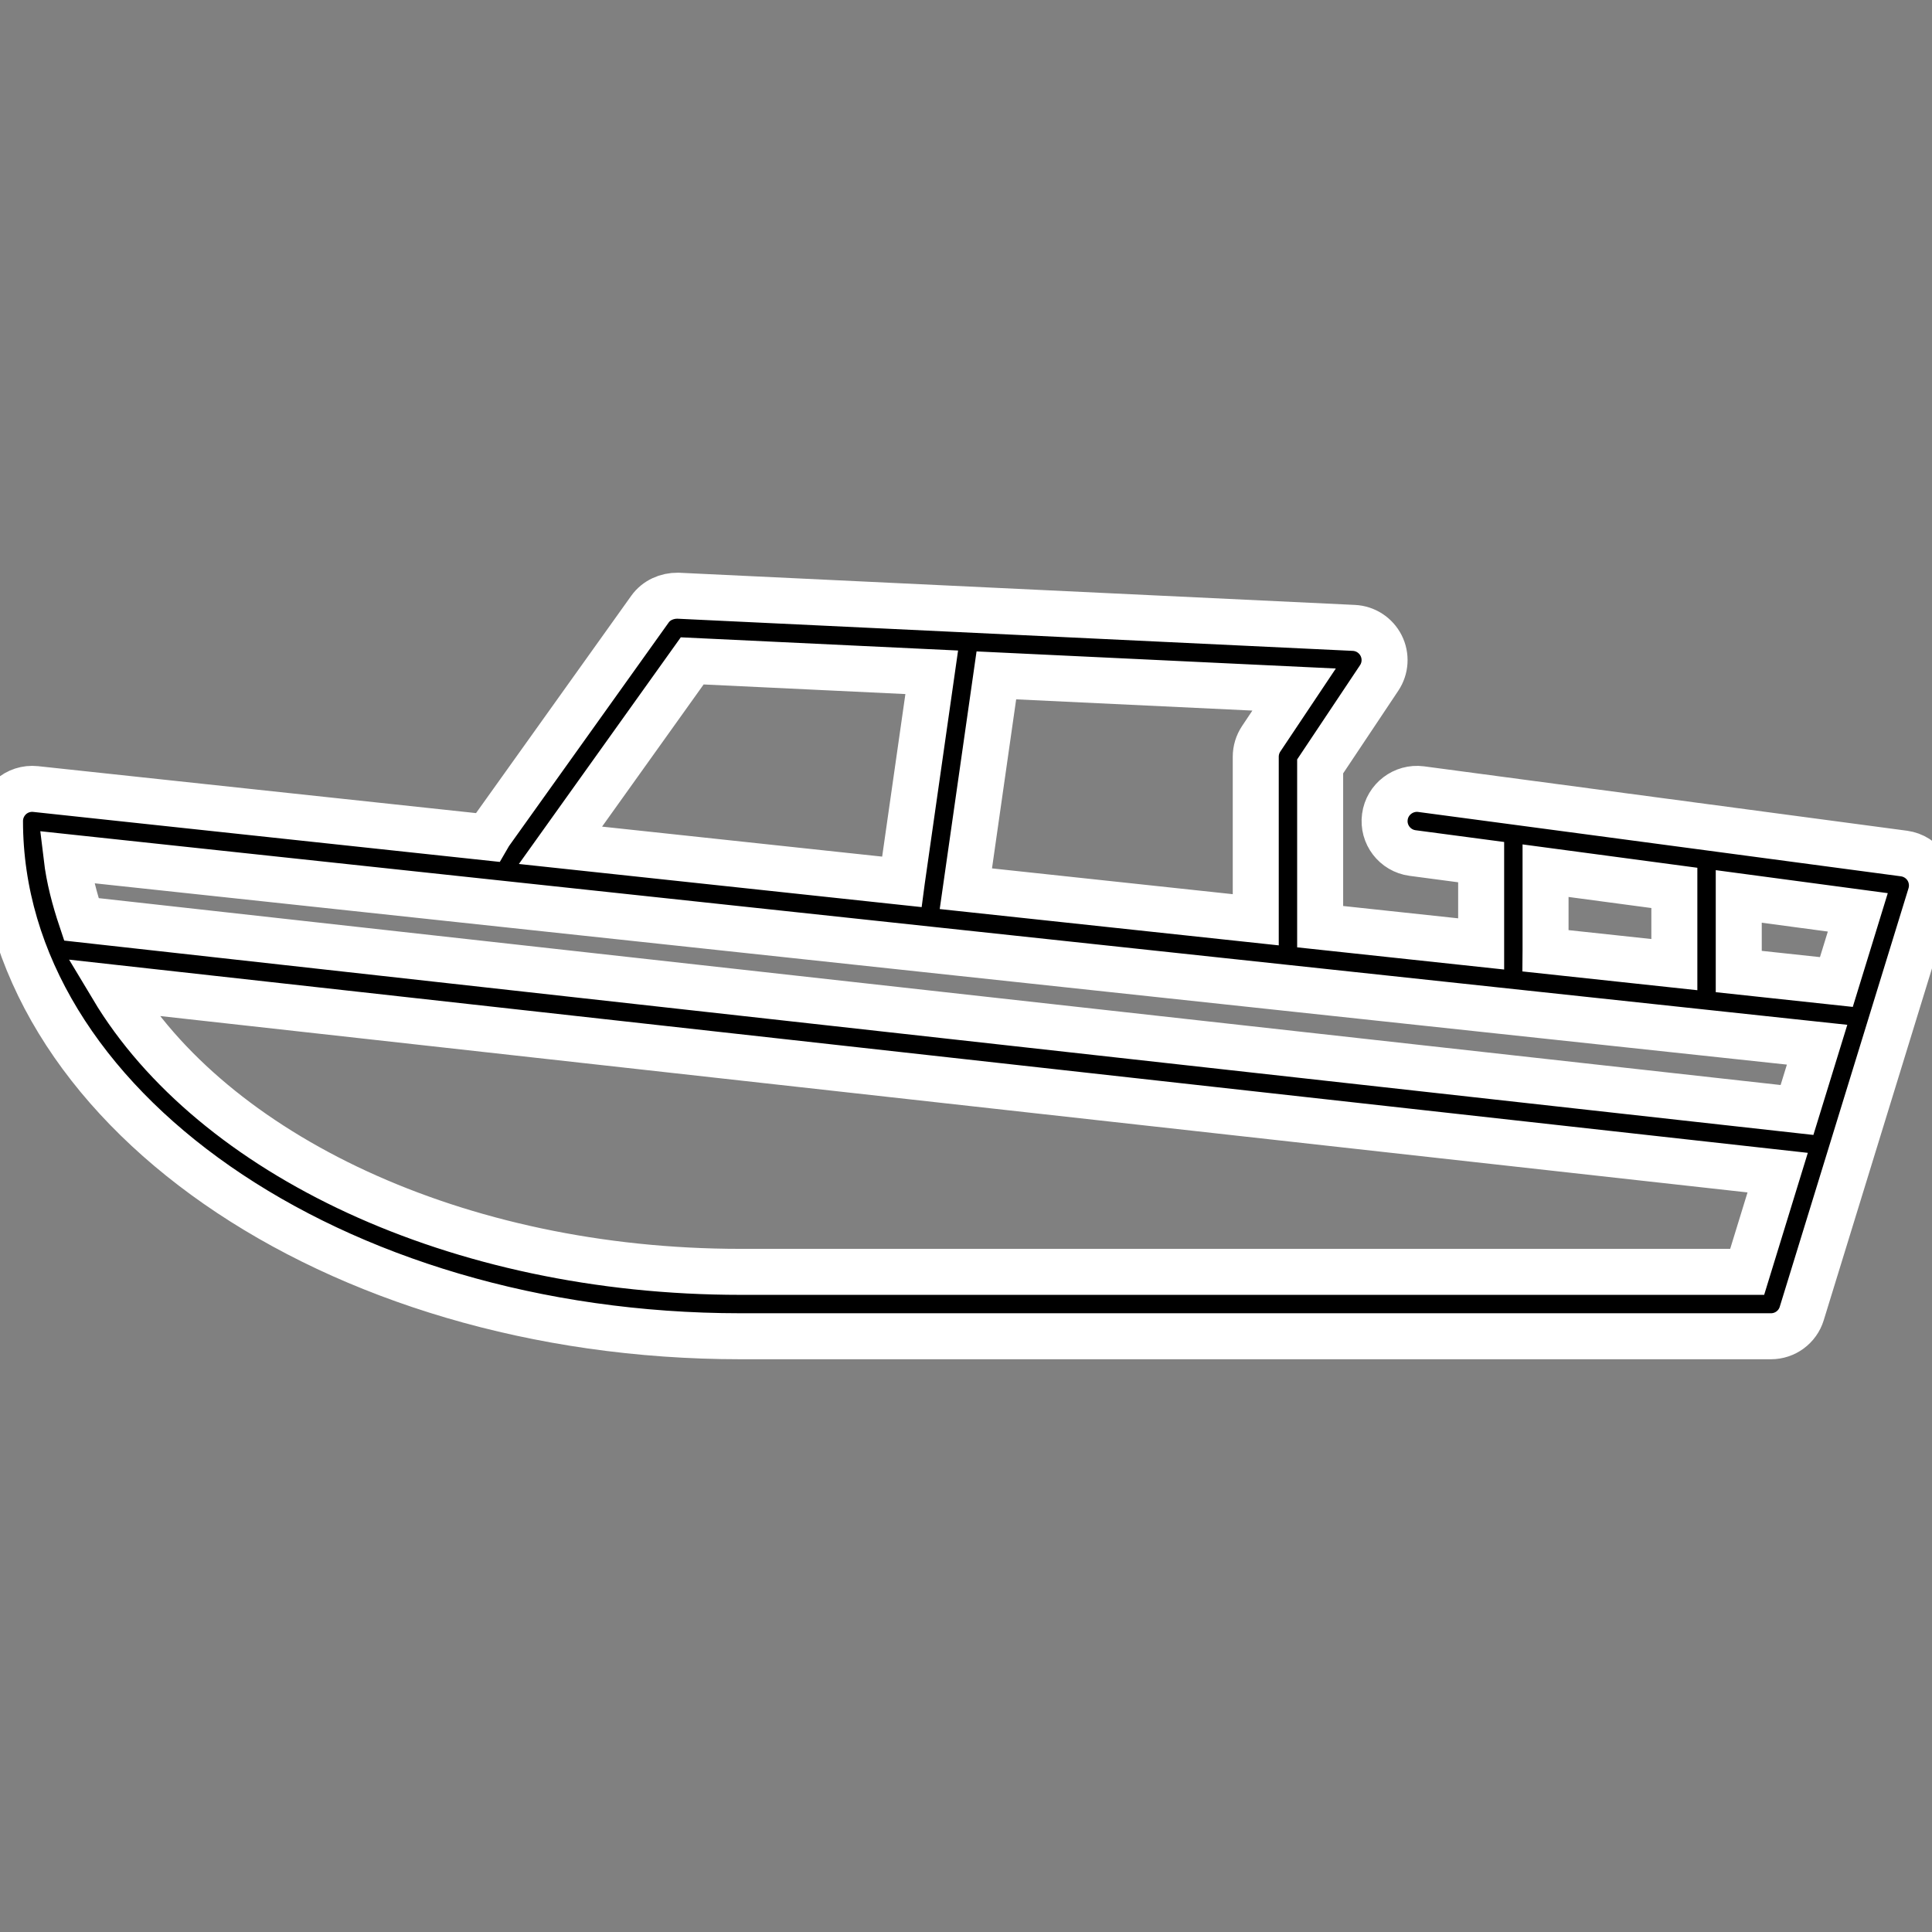 <?xml version="1.0" encoding="UTF-8"?> <svg xmlns="http://www.w3.org/2000/svg" viewBox="0 0 42.00 42.00" data-guides="{&quot;vertical&quot;:[],&quot;horizontal&quot;:[]}"><rect x="0" y="0" width="42.00" height="42.00" fill="#808080" stroke="none"/><path fill="rgb(0, 0, 0)" stroke="#ffffff" fill-opacity="1" stroke-width="1" stroke-opacity="1" id="tSvg115f03513c0" title="Path 1" d="M41.889 18.872C41.777 18.698 41.596 18.583 41.392 18.555C37.892 18.089 34.392 17.622 30.892 17.155C30.514 17.106 30.157 17.374 30.106 17.757C30.054 18.14 30.324 18.492 30.707 18.544C31.204 18.61 31.702 18.676 32.199 18.742C32.199 19.335 32.199 19.928 32.199 20.52C31.033 20.395 29.866 20.27 28.699 20.145C28.699 18.984 28.699 17.823 28.699 16.661C29.127 16.02 29.554 15.379 29.982 14.738C30.122 14.528 30.138 14.259 30.024 14.034C29.91 13.809 29.684 13.662 29.432 13.65C24.532 13.416 19.633 13.183 14.733 12.95C14.497 12.948 14.268 13.049 14.13 13.242C12.963 14.876 11.797 16.509 10.63 18.142C10.616 18.162 10.613 18.186 10.601 18.206C7.326 17.855 4.05 17.504 0.774 17.153C0.575 17.132 0.379 17.196 0.232 17.328C0.085 17.461 0 17.65 0 17.849C0 24.024 7.222 29.049 16.1 29.049C23.566 29.049 31.033 29.049 38.499 29.049C38.806 29.049 39.078 28.849 39.168 28.555C40.102 25.521 41.035 22.488 41.968 19.455C42.028 19.258 41.999 19.045 41.889 18.872ZM33.599 20.649C33.599 20.076 33.599 19.502 33.599 18.928C34.532 19.053 35.466 19.177 36.399 19.302C36.399 19.858 36.399 20.414 36.399 20.97C35.464 20.87 34.53 20.77 33.595 20.669C33.595 20.663 33.599 20.656 33.599 20.649ZM21.66 14.682C23.817 14.784 25.974 14.887 28.132 14.99C27.893 15.347 27.655 15.704 27.417 16.061C27.341 16.175 27.299 16.311 27.299 16.449C27.299 17.631 27.299 18.813 27.299 19.995C25.198 19.77 23.098 19.545 20.997 19.32C21.218 17.774 21.439 16.228 21.66 14.682ZM15.048 14.367C16.783 14.449 18.519 14.532 20.255 14.615C20.039 16.126 19.823 17.638 19.607 19.15C19.606 19.157 19.609 19.164 19.608 19.171C17.133 18.906 14.659 18.641 12.184 18.376C13.138 17.039 14.093 15.703 15.048 14.367ZM37.982 27.649C30.688 27.649 23.394 27.649 16.1 27.649C9.913 27.649 4.614 25.085 2.449 21.47C14.514 22.81 26.58 24.151 38.645 25.492C38.424 26.211 38.203 26.93 37.982 27.649ZM39.065 24.13C26.633 22.749 14.201 21.367 1.769 19.986C1.621 19.544 1.502 19.095 1.447 18.634C14.132 19.993 26.817 21.352 39.502 22.711C39.356 23.184 39.21 23.657 39.065 24.13ZM39.921 21.348C39.214 21.272 38.506 21.196 37.799 21.12C37.799 20.576 37.799 20.032 37.799 19.488C38.662 19.604 39.524 19.719 40.387 19.834C40.232 20.338 40.076 20.843 39.921 21.348Z"></path><defs></defs></svg> 